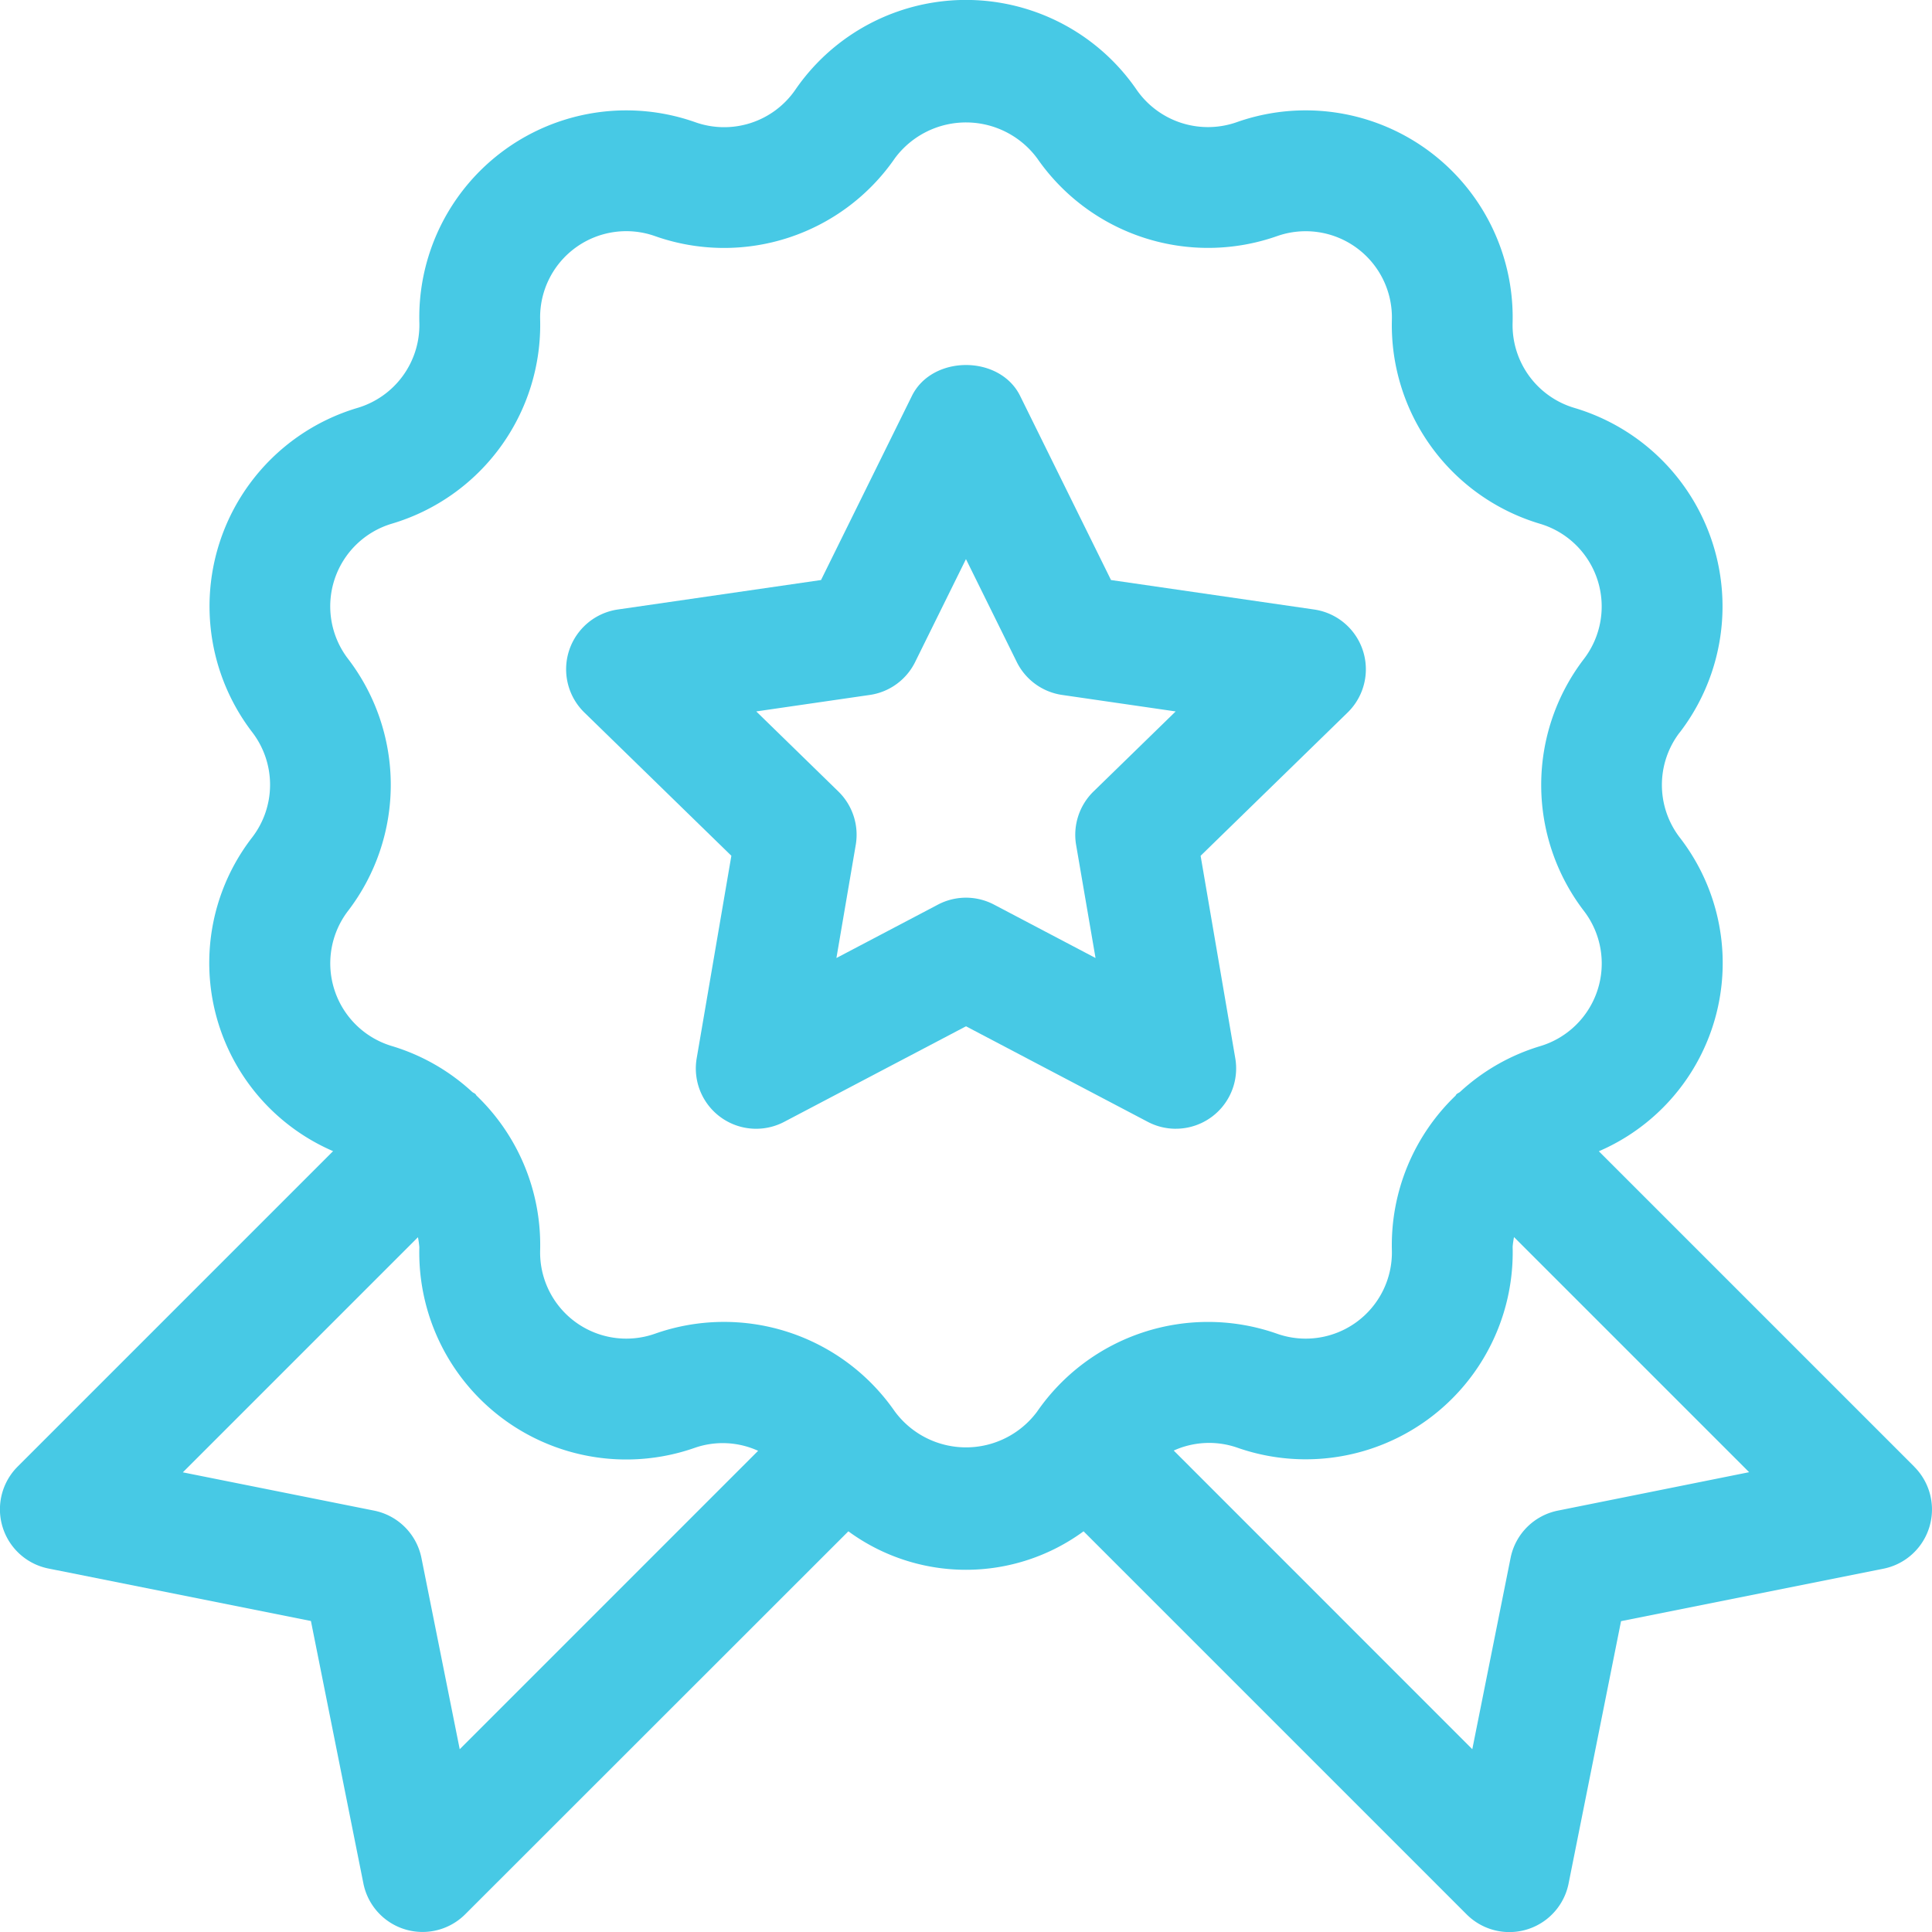 <?xml version="1.0" encoding="UTF-8"?>
<svg xmlns="http://www.w3.org/2000/svg" width="188.996" height="189" viewBox="0 0 188.996 189">
  <g id="Gruppe_63" data-name="Gruppe 63" transform="translate(-9947.366 -664.121)">
    <path id="Pfad_63" data-name="Pfad 63" d="M225.017,132.756a5.9,5.9,0,0,0,5.818-6.9l-3.39-19.8,14.382-14.016a5.908,5.908,0,0,0-3.272-10.076L218.68,79.08l-8.889-18.008c-1.985-4.034-8.605-4.034-10.59,0L190.312,79.08l-19.875,2.882a5.908,5.908,0,0,0-3.278,10.076l14.382,14.016-3.39,19.8a5.9,5.9,0,0,0,8.564,6.225l17.778-9.344,17.778,9.344a5.87,5.87,0,0,0,2.746.679m-17.778-21.924a5.892,5.892,0,0,0-5.493,0l-9.928,5.221,1.89-11.062a5.911,5.911,0,0,0-1.7-5.227l-8.032-7.832,11.1-1.612a5.884,5.884,0,0,0,4.447-3.231l4.967-10.058,4.967,10.058a5.894,5.894,0,0,0,4.447,3.231l11.1,1.612-8.038,7.832a5.927,5.927,0,0,0-1.7,5.227l1.9,11.062Z" transform="translate(9837.37 641.782)" fill="#47c9e5"></path>
    <path id="Pfad_64" data-name="Pfad 64" d="M343.267,195.482l-30.86-30.86a20.047,20.047,0,0,0,7.908-30.7,8.445,8.445,0,0,1,0-10.271l.012-.006A20.257,20.257,0,0,0,310,91.9a8.449,8.449,0,0,1-6.03-8.334,20.249,20.249,0,0,0-27.021-19.6,8.495,8.495,0,0,1-9.775-3.207,20.25,20.25,0,0,0-33.376.03,8.45,8.45,0,0,1-9.787,3.166,20.249,20.249,0,0,0-26.986,19.644,8.461,8.461,0,0,1-6.036,8.3,20.248,20.248,0,0,0-10.306,31.74,8.445,8.445,0,0,1-.012,10.277,20.054,20.054,0,0,0,7.914,30.695l-30.86,30.86a5.908,5.908,0,0,0,3.018,9.97l25.674,5.132,5.133,25.674a5.9,5.9,0,0,0,9.964,3.012L238.992,201.8A19.461,19.461,0,0,0,262,201.8l37.475,37.475a5.909,5.909,0,0,0,9.97-3.012l5.133-25.674,25.675-5.132a5.909,5.909,0,0,0,3.012-9.97M200.973,223.117l-3.745-18.711a5.911,5.911,0,0,0-4.63-4.63l-18.711-3.745,23-23a9,9,0,0,1,.136.975,20.249,20.249,0,0,0,27.021,19.6,8.353,8.353,0,0,1,6.119.319Zm42.555-33.051a20.314,20.314,0,0,0-23.442-7.6,8.43,8.43,0,0,1-11.245-8.2,20.249,20.249,0,0,0-6.225-15.09c-.041-.041-.053-.094-.095-.136-.1-.106-.236-.136-.337-.23a20.121,20.121,0,0,0-7.838-4.477,8.443,8.443,0,0,1-4.294-13.23,20.275,20.275,0,0,0,0-24.647,8.438,8.438,0,0,1,4.294-13.23A20.294,20.294,0,0,0,208.84,83.269a8.428,8.428,0,0,1,11.275-8.157,20.3,20.3,0,0,0,23.436-7.643,8.659,8.659,0,0,1,13.921.035,20.335,20.335,0,0,0,23.442,7.6,8.435,8.435,0,0,1,11.246,8.2,20.285,20.285,0,0,0,14.488,19.934,8.443,8.443,0,0,1,4.294,13.23,20.267,20.267,0,0,0,.006,24.647,8.443,8.443,0,0,1-4.3,13.23,20.082,20.082,0,0,0-7.82,4.471c-.112.094-.248.13-.354.236-.041.041-.053.1-.095.142A20.268,20.268,0,0,0,292.16,174.3a8.433,8.433,0,0,1-11.275,8.157,20.323,20.323,0,0,0-23.436,7.643,8.662,8.662,0,0,1-13.921-.035m64.874,9.71a5.9,5.9,0,0,0-4.63,4.63l-3.745,18.711L270.821,193.9a8.4,8.4,0,0,1,6.166-.3,20.249,20.249,0,0,0,26.986-19.644,8.372,8.372,0,0,1,.136-.939l23,23Z" transform="translate(9791.365 612.12)" fill="#47c9e5"></path>
  </g>
</svg>
